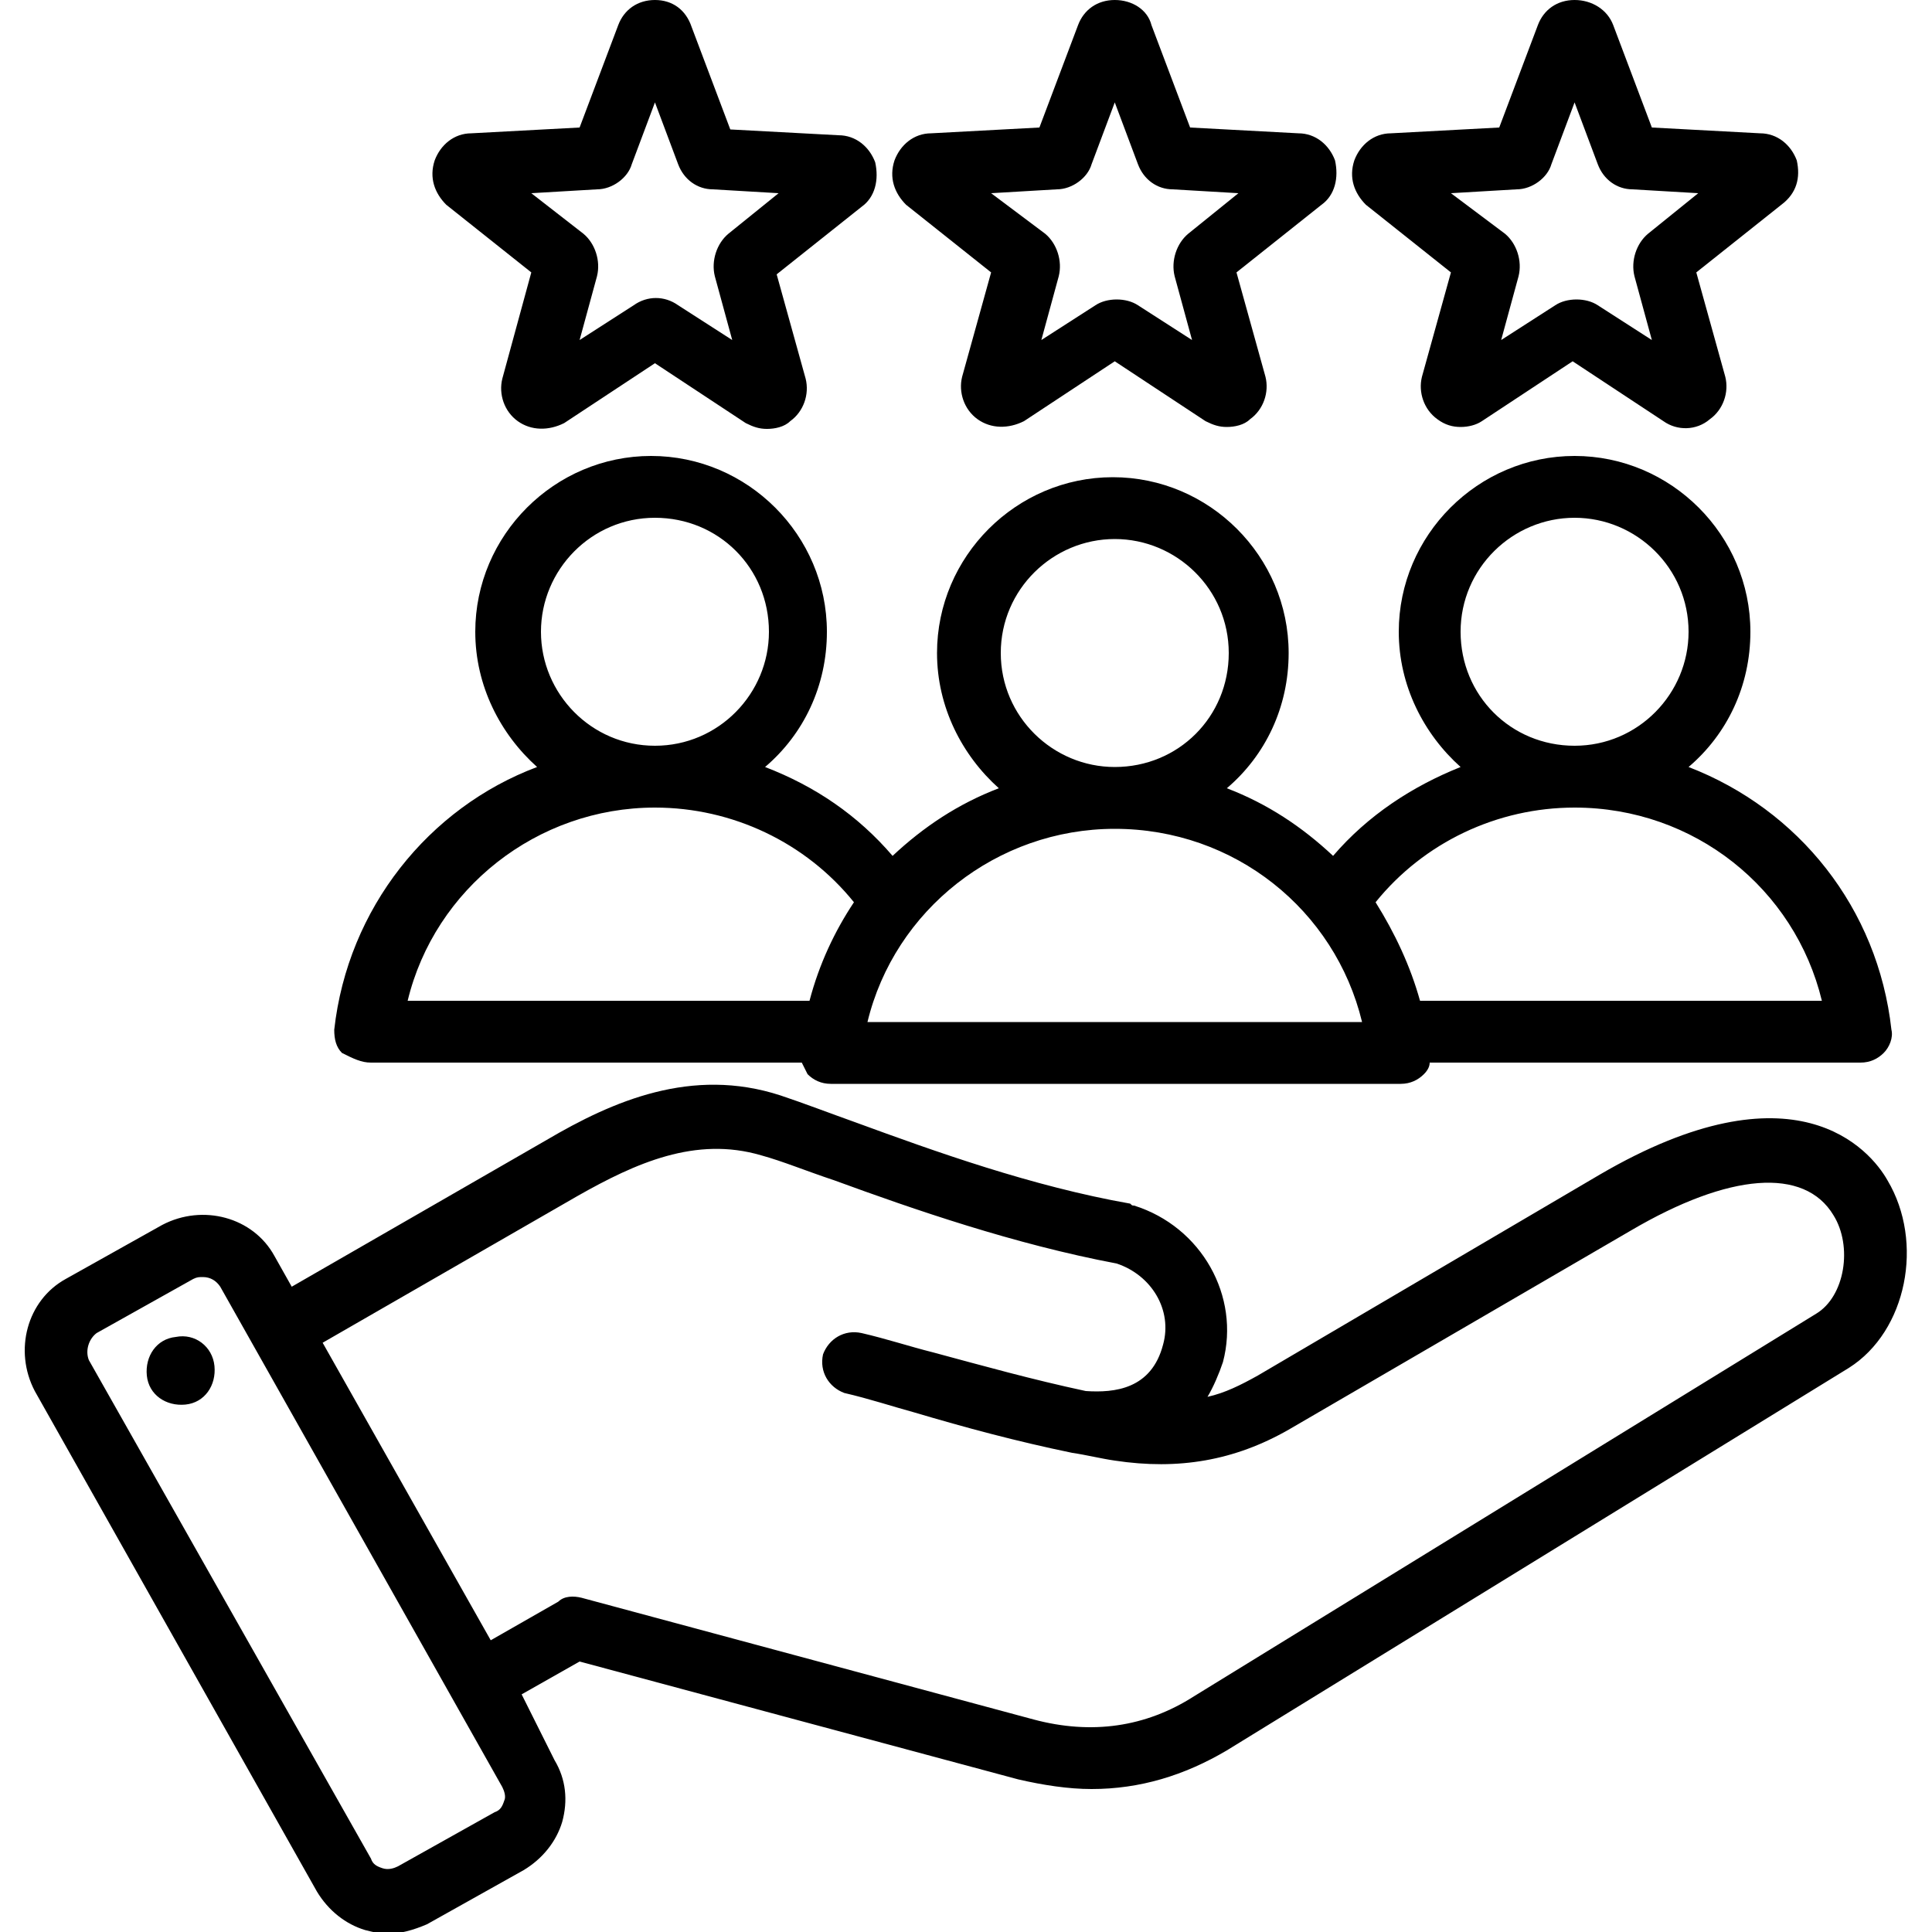 <?xml version="1.0" encoding="utf-8"?>
<!-- Generator: Adobe Illustrator 24.2.1, SVG Export Plug-In . SVG Version: 6.00 Build 0)  -->
<svg version="1.1" id="Layer_1" xmlns="http://www.w3.org/2000/svg" xmlns:xlink="http://www.w3.org/1999/xlink" x="0px" y="0px"
	 viewBox="0 0 100 100" style="enable-background:new 0 0 100 100;" xml:space="preserve">
<path d="M97.7,61.1c-0.9-1.6-4.8-6.2-14.9-0.3L65.1,71.2c-0.9,0.5-1.7,0.9-2.6,1.1c0.3-0.5,0.6-1.2,0.8-1.8c0.9-3.4-1.1-7-4.6-8.1
	c-0.1,0-0.1,0-0.2-0.1c-5.1-0.9-10.1-2.7-14.2-4.2c-1.4-0.5-2.7-1-3.9-1.4c-4.6-1.5-8.7,0.3-12.1,2.3l-13.2,7.6L14.2,65
	c-1.1-2-3.7-2.7-5.8-1.6l-5,2.8c-2,1.1-2.7,3.7-1.6,5.8l14.6,25.9c0.6,1,1.5,1.7,2.5,2c0.4,0.1,0.8,0.2,1.1,0.2
	c0.7,0,1.4-0.2,2.1-0.5l5-2.8c1-0.6,1.7-1.5,2-2.5c0.3-1.1,0.2-2.2-0.4-3.2L27,87.7l3-1.7l22.7,6.1c1.3,0.3,2.6,0.5,3.8,0.5
	c2.5,0,4.8-0.7,7-2l32.2-19.8C98.7,68.9,99.6,64.3,97.7,61.1L97.7,61.1z M26.1,93.2c-0.1,0.3-0.2,0.5-0.5,0.6l-5,2.8
	c-0.2,0.1-0.5,0.2-0.8,0.1c-0.3-0.1-0.5-0.2-0.6-0.5L4.6,70.4C4.4,69.9,4.6,69.3,5,69l5-2.8c0.2-0.1,0.3-0.1,0.5-0.1
	c0.4,0,0.7,0.2,0.9,0.5L26,92.5C26.1,92.7,26.2,93,26.1,93.2L26.1,93.2z M94,68L61.8,87.8c-2.5,1.6-5.3,2-8.3,1.2l-23.4-6.3
	c-0.4-0.1-0.9-0.1-1.2,0.2l-3.5,2l-8.7-15.4l13.2-7.6c3-1.7,6.1-3.1,9.5-2.1c1.1,0.3,2.3,0.8,3.8,1.3c4.1,1.5,9.3,3.3,14.6,4.3
	c1.8,0.6,2.9,2.4,2.4,4.2c-0.6,2.3-2.5,2.5-4,2.4c-2.8-0.6-5.3-1.3-7.9-2c-1.2-0.3-2.4-0.7-3.7-1c-0.9-0.2-1.7,0.3-2,1.1
	c-0.2,0.9,0.3,1.7,1.1,2c1.3,0.3,2.5,0.7,3.6,1c2.7,0.8,5.3,1.5,8.2,2.1c0,0,0,0,0,0c0.7,0.1,1.5,0.3,2.2,0.4c3.3,0.5,6.2,0,9-1.6
	l17.7-10.3c5.1-3,9-3.3,10.5-0.8C95.9,64.5,95.5,67.1,94,68L94,68z M11.1,70.7c0.1,1-0.5,1.9-1.5,2c-1,0.1-1.9-0.5-2-1.5
	c-0.1-1,0.5-1.9,1.5-2C10.1,69,11,69.7,11.1,70.7z M19.2,55l22.3,0c0.1,0.2,0.2,0.4,0.3,0.6c0.3,0.3,0.7,0.5,1.2,0.5h29.5
	c0.5,0,0.9-0.2,1.2-0.5c0.2-0.2,0.3-0.4,0.3-0.6l22.3,0c0.5,0,0.9-0.2,1.2-0.5c0.3-0.3,0.5-0.8,0.4-1.2c-0.7-6.3-4.8-11.4-10.5-13.6
	c2-1.7,3.2-4.2,3.2-7c0-5-4.1-9.1-9.1-9.1c-5,0-9.1,4.1-9.1,9.1c0,2.8,1.3,5.3,3.2,7c-2.5,1-4.8,2.5-6.6,4.6
	c-1.6-1.5-3.4-2.7-5.5-3.5c2-1.7,3.2-4.2,3.2-7c0-5-4.1-9.1-9.1-9.1s-9.1,4.1-9.1,9.1c0,2.8,1.3,5.3,3.2,7c-2.1,0.8-3.9,2-5.5,3.5
	c-1.8-2.1-4-3.6-6.6-4.6c2-1.7,3.2-4.2,3.2-7c0-5-4.1-9.1-9.1-9.1c-5,0-9.1,4.1-9.1,9.1c0,2.8,1.3,5.3,3.2,7
	c-5.6,2.1-9.8,7.3-10.5,13.6c0,0.5,0.1,0.9,0.4,1.2C18.3,54.8,18.7,55,19.2,55L19.2,55z M81.5,26.8c3.2,0,5.9,2.6,5.9,5.9
	c0,3.2-2.6,5.9-5.9,5.9s-5.9-2.6-5.9-5.9C75.6,29.4,78.3,26.8,81.5,26.8z M81.5,41.8c6.2,0,11.4,4.2,12.8,10l-20.8,0
	c-0.5-1.8-1.3-3.5-2.3-5.1C73.7,43.6,77.5,41.8,81.5,41.8L81.5,41.8z M57.7,27.9c3.2,0,5.9,2.6,5.9,5.9s-2.6,5.9-5.9,5.9
	c-3.2,0-5.9-2.6-5.9-5.9S54.5,27.9,57.7,27.9z M57.7,42.9c6.2,0,11.4,4.2,12.8,10H44.9C46.3,47.1,51.6,42.9,57.7,42.9z M28,32.7
	c0-3.2,2.6-5.9,5.9-5.9s5.9,2.6,5.9,5.9c0,3.2-2.6,5.9-5.9,5.9S28,35.9,28,32.7L28,32.7z M33.9,41.8c4,0,7.8,1.8,10.3,4.9
	c-1,1.5-1.8,3.2-2.3,5.1l-20.8,0C22.5,46,27.8,41.8,33.9,41.8L33.9,41.8z M23.1,10.6l4.4,3.5L26,19.6c-0.2,0.8,0.1,1.7,0.8,2.2
	c0.7,0.5,1.6,0.5,2.4,0.1l4.7-3.1l4.7,3.1c0.4,0.2,0.7,0.3,1.1,0.3c0.4,0,0.9-0.1,1.2-0.4c0.7-0.5,1-1.4,0.8-2.2l-1.5-5.4l4.4-3.5
	c0.7-0.5,0.9-1.4,0.7-2.3c-0.3-0.8-1-1.4-1.9-1.4l-5.6-0.3l-2-5.3C35.5,0.5,34.8,0,33.9,0C33,0,32.3,0.5,32,1.3l-2,5.3l-5.6,0.3
	c-0.9,0-1.6,0.6-1.9,1.4C22.2,9.2,22.5,10,23.1,10.6L23.1,10.6z M30.9,9.8c0.8,0,1.6-0.6,1.8-1.3l1.2-3.2l1.2,3.2
	c0.3,0.8,1,1.3,1.8,1.3l3.4,0.2l-2.6,2.1c-0.6,0.5-0.9,1.4-0.7,2.2l0.9,3.3l-2.8-1.8c-0.7-0.5-1.6-0.5-2.3,0l-2.8,1.8l0.9-3.3
	c0.2-0.8-0.1-1.7-0.7-2.2L27.5,10L30.9,9.8z M46.9,10.6l4.4,3.5l-1.5,5.4c-0.2,0.8,0.1,1.7,0.8,2.2c0.7,0.5,1.6,0.5,2.4,0.1l4.7-3.1
	l4.7,3.1c0.4,0.2,0.7,0.3,1.1,0.3c0.4,0,0.9-0.1,1.2-0.4c0.7-0.5,1-1.4,0.8-2.2l-1.5-5.4l4.4-3.5c0.7-0.5,0.9-1.4,0.7-2.3
	c-0.3-0.8-1-1.4-1.9-1.4l-5.6-0.3l-2-5.3C59.4,0.5,58.6,0,57.7,0h0c-0.9,0-1.6,0.5-1.9,1.3l-2,5.3l-5.6,0.3c-0.9,0-1.6,0.6-1.9,1.4
	C46,9.2,46.3,10,46.9,10.6L46.9,10.6z M54.7,9.8c0.8,0,1.6-0.6,1.8-1.3l1.2-3.2l1.2,3.2c0.3,0.8,1,1.3,1.8,1.3l3.4,0.2l-2.6,2.1
	c-0.6,0.5-0.9,1.4-0.7,2.2l0.9,3.3l-2.8-1.8c-0.3-0.2-0.7-0.3-1.1-0.3c-0.4,0-0.8,0.1-1.1,0.3l-2.8,1.8l0.9-3.3
	c0.2-0.8-0.1-1.7-0.7-2.2L51.3,10L54.7,9.8z M70.7,10.6l4.4,3.5l-1.5,5.4c-0.2,0.8,0.1,1.7,0.8,2.2c0.4,0.3,0.8,0.4,1.2,0.4
	c0.4,0,0.8-0.1,1.1-0.3l4.7-3.1l4.7,3.1c0.7,0.5,1.7,0.5,2.4-0.1c0.7-0.5,1-1.4,0.8-2.2l-1.5-5.4l4.4-3.5C93,10,93.2,9.2,93,8.3
	c-0.3-0.8-1-1.4-1.9-1.4l-5.6-0.3l-2-5.3C83.2,0.5,82.4,0,81.5,0c0,0,0,0,0,0c-0.9,0-1.6,0.5-1.9,1.3l-2,5.3l-5.6,0.3
	c-0.9,0-1.6,0.6-1.9,1.4C69.8,9.2,70.1,10,70.7,10.6L70.7,10.6z M78.5,9.8c0.8,0,1.6-0.6,1.8-1.3l1.2-3.2l1.2,3.2
	c0.3,0.8,1,1.3,1.8,1.3l3.4,0.2l-2.6,2.1c-0.6,0.5-0.9,1.4-0.7,2.2l0.9,3.3l-2.8-1.8c-0.3-0.2-0.7-0.3-1.1-0.3s-0.8,0.1-1.1,0.3
	l-2.8,1.8l0.9-3.3c0.2-0.8-0.1-1.7-0.7-2.2L75.1,10L78.5,9.8z"/>
</svg>
